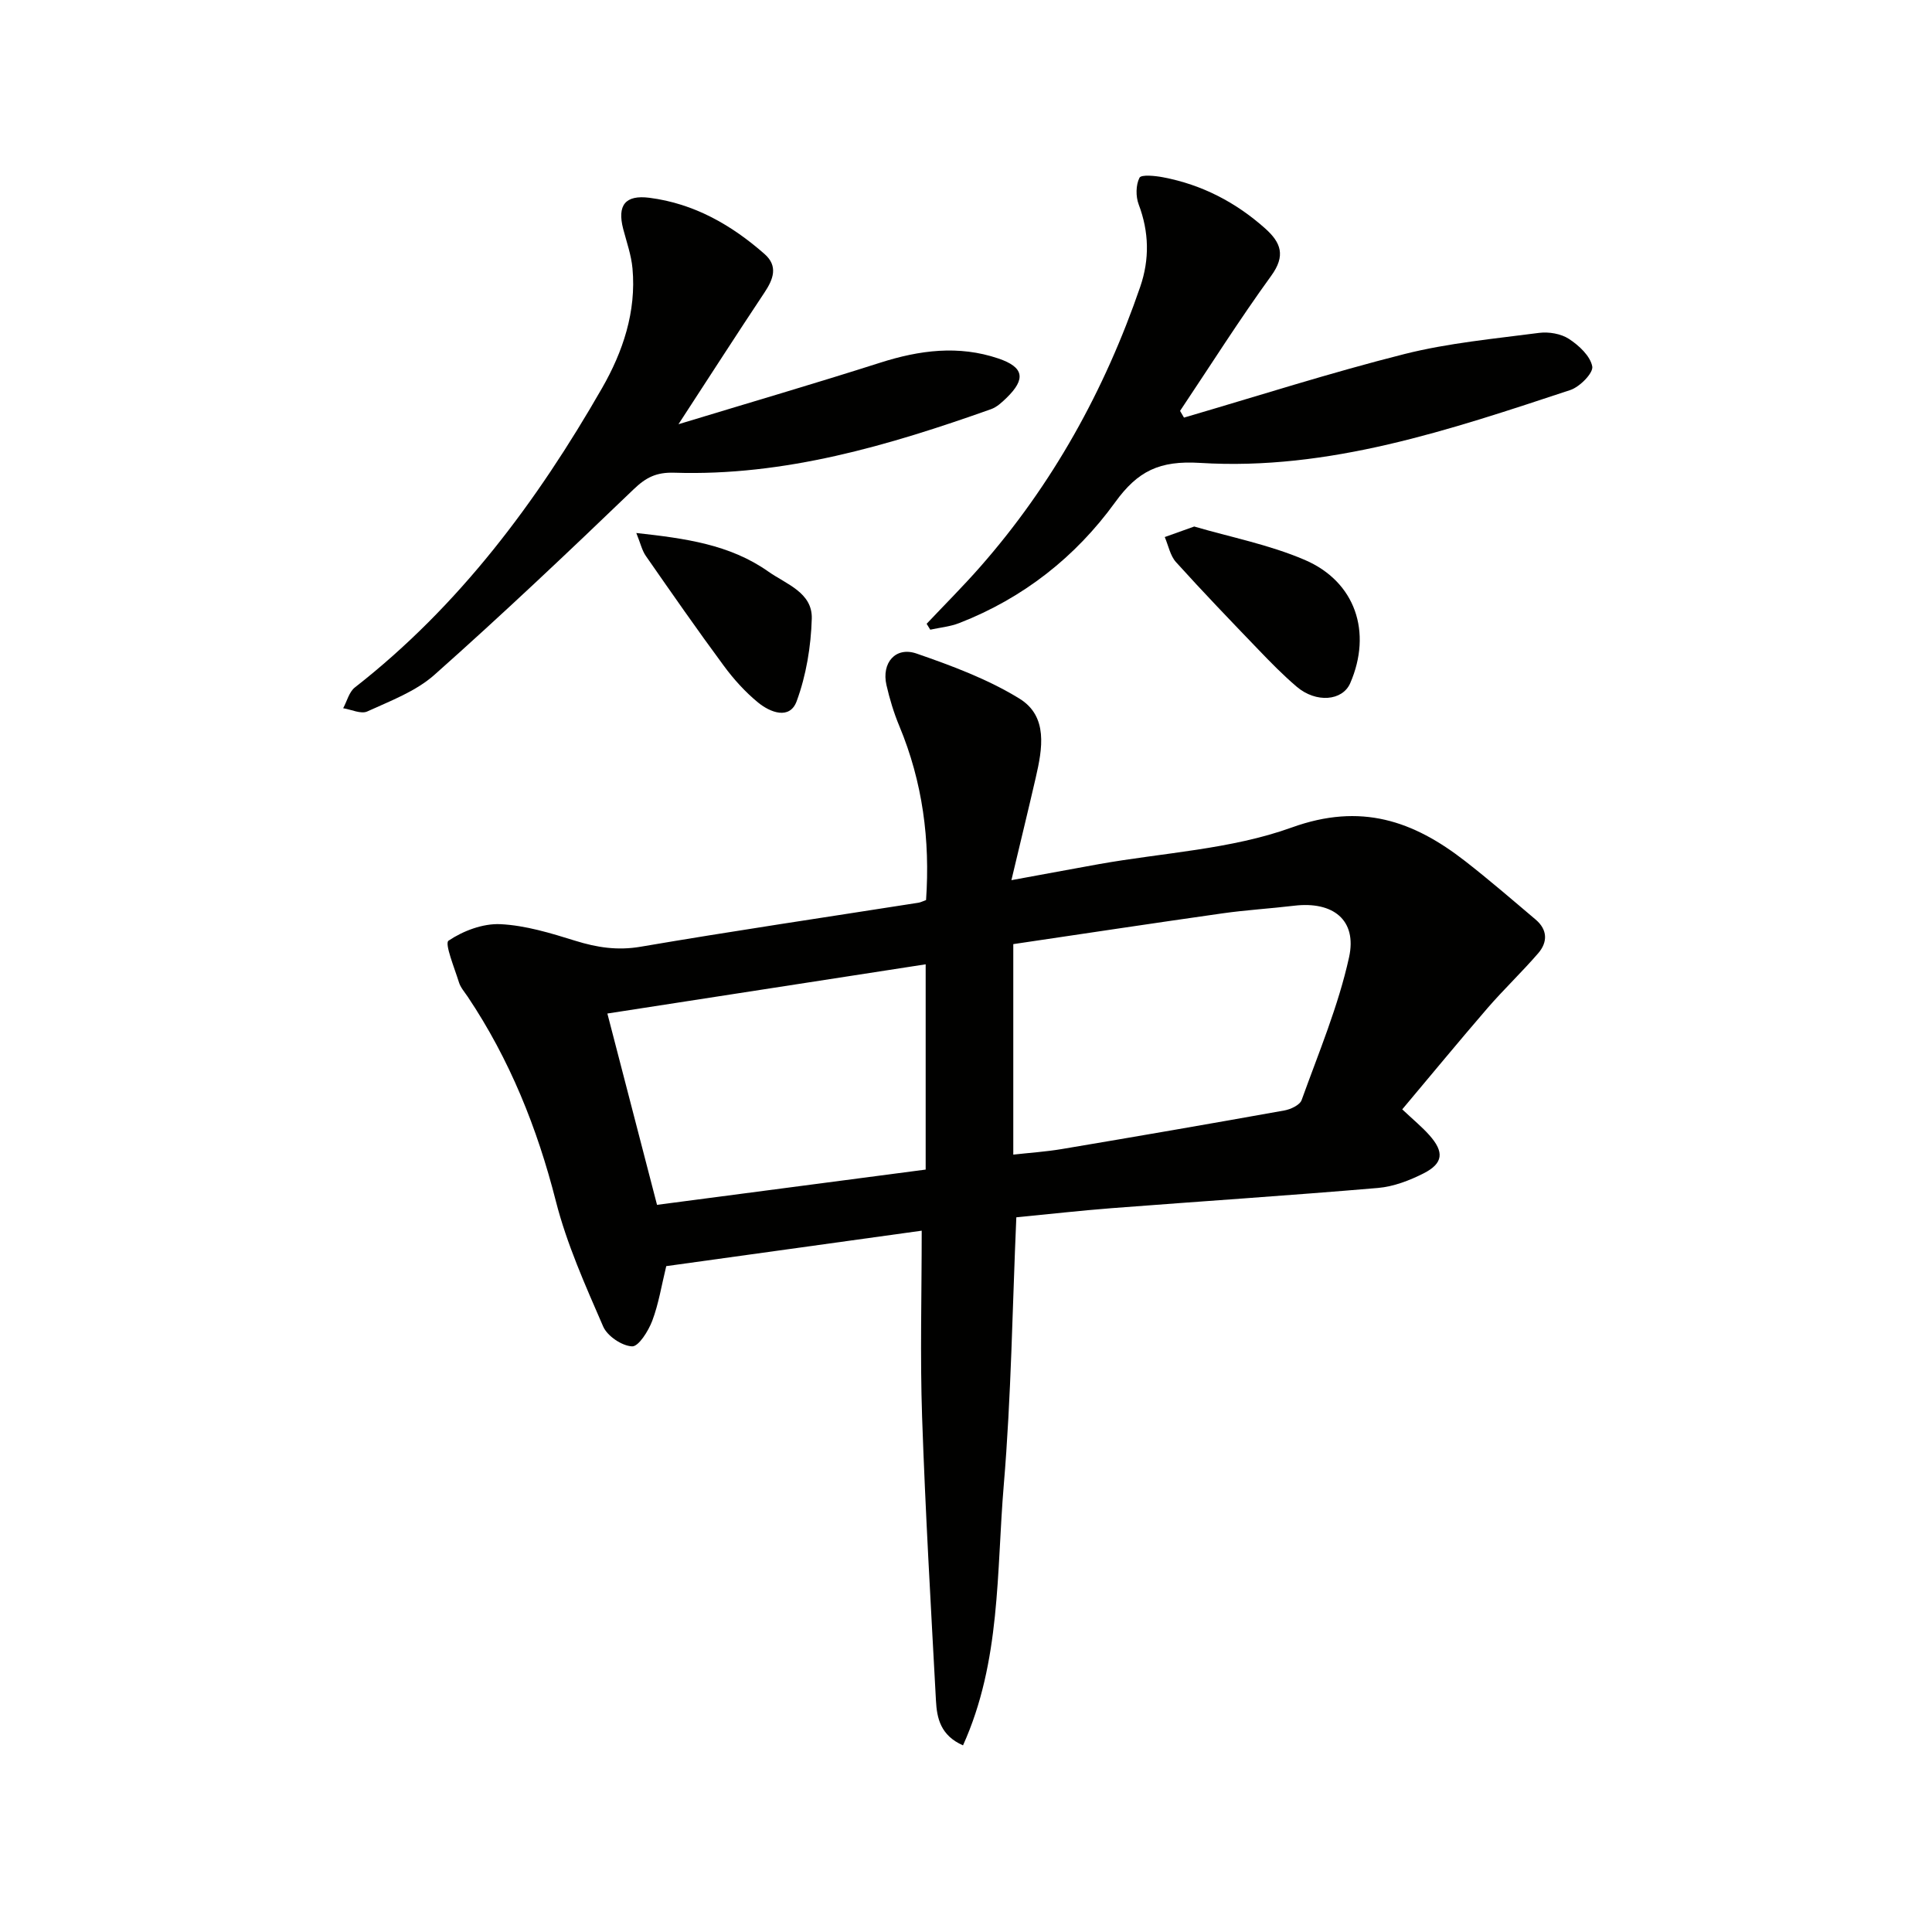 <svg enable-background="new 0 0 400 400" viewBox="0 0 400 400" xmlns="http://www.w3.org/2000/svg"><path d="m290.32 229.68c2.29 2.16 4.09 3.63 5.61 5.34 3.12 3.5 2.89 5.84-1.2 7.92-2.91 1.47-6.19 2.73-9.4 3.01-18.38 1.57-36.8 2.77-55.19 4.19-6.45.5-12.89 1.23-19.72 1.89-.82 18.66-1.05 37.09-2.6 55.42-1.52 17.98-.57 36.5-8.44 53.91-4.65-2.05-5.41-5.62-5.6-9.26-1.05-19.58-2.2-39.16-2.87-58.76-.43-12.61-.08-25.25-.08-38.54-18.21 2.53-35.58 4.94-52.89 7.34-.98 4.01-1.57 7.8-2.9 11.32-.8 2.11-2.83 5.36-4.18 5.29-2.11-.1-5.12-2.13-5.98-4.11-3.68-8.49-7.53-17.05-9.8-25.97-3.86-15.16-9.56-29.34-18.25-42.32-.65-.97-1.48-1.89-1.81-2.97-.92-2.96-3.01-8.04-2.16-8.62 3.03-2.04 7.13-3.59 10.74-3.42 5.21.25 10.44 1.86 15.49 3.43 4.5 1.4 8.74 2.06 13.55 1.24 19.13-3.27 38.34-6.1 57.51-9.11.46-.07.9-.31 1.58-.55.86-12.43-.71-24.45-5.53-36.02-1.14-2.73-2.01-5.61-2.67-8.5-1.05-4.59 1.88-8.02 6.23-6.52 7.32 2.53 14.75 5.3 21.29 9.32 5.99 3.68 4.77 10.38 3.39 16.37-1.55 6.73-3.19 13.44-5.04 21.23 6.86-1.26 12.46-2.3 18.06-3.31 13.38-2.39 27.39-3.05 39.99-7.6 14.32-5.17 25.16-1.39 35.9 6.97 4.98 3.88 9.76 8.01 14.58 12.09 2.49 2.1 2.53 4.68.53 6.99-3.36 3.89-7.1 7.44-10.47 11.33-5.95 6.89-11.74 13.93-17.67 20.98zm-80.53 9.37c3.28-.37 6.72-.59 10.1-1.16 15.35-2.58 30.7-5.23 46.02-7.98 1.32-.24 3.21-1.12 3.58-2.16 3.52-9.78 7.6-19.47 9.82-29.56 1.7-7.76-3.37-11.63-11.37-10.67-4.94.59-9.92.88-14.84 1.58-14.23 2.02-28.44 4.17-43.31 6.37zm-84.04-29.21c3.45 13.28 6.79 26.17 10.28 39.61 18.9-2.48 37.34-4.9 55.62-7.3 0-14.62 0-28.37 0-42.5-21.88 3.38-43.43 6.71-65.9 10.19z" fill="#010100"/><path d="m140.47 87.83c14.85-4.51 28.36-8.46 41.77-12.74 8.14-2.6 16.23-3.66 24.46-.87 5.31 1.8 5.74 4.23 1.67 8.18-.94.91-2 1.9-3.2 2.32-21.22 7.53-42.72 13.88-65.55 13.15-3.72-.12-5.86.96-8.45 3.45-13.54 13.01-27.19 25.93-41.23 38.4-3.85 3.42-9.09 5.38-13.9 7.58-1.29.59-3.31-.4-4.99-.67.79-1.45 1.22-3.36 2.42-4.3 21.63-16.9 37.68-38.44 51.18-61.98 4.3-7.49 7.12-15.82 6.3-24.77-.25-2.76-1.21-5.45-1.92-8.16-1.29-4.95.44-7.11 5.43-6.47 9.24 1.19 16.97 5.61 23.83 11.64 2.86 2.51 1.82 5.23-.03 8-5.7 8.57-11.26 17.22-17.79 27.24z" fill="#010100"/><path d="m191.85 129.15c3.7-3.92 7.52-7.73 11.08-11.78 15-17.07 25.79-36.58 33.15-58.02 1.94-5.66 1.83-11.33-.33-17.03-.62-1.65-.6-4.02.17-5.52.36-.7 3.26-.41 4.91-.09 8.02 1.53 15.02 5.16 21.11 10.59 3.28 2.93 4.28 5.63 1.25 9.8-6.6 9.1-12.61 18.62-18.87 27.97.27.46.54.92.81 1.39 15.2-4.44 30.3-9.29 45.65-13.16 9.09-2.29 18.55-3.16 27.87-4.38 2.01-.26 4.54.17 6.19 1.25 2.07 1.35 4.42 3.54 4.82 5.7.25 1.35-2.58 4.23-4.54 4.88-24.92 8.23-49.98 16.74-76.64 15.09-8.43-.52-12.91 1.67-17.6 8.15-8.21 11.34-19.07 19.87-32.28 25.01-1.89.74-4 .93-6 1.37-.24-.39-.5-.81-.75-1.22z" fill="#010100"/><path d="m247.25 109.01c7.43 2.18 15.48 3.74 22.86 6.9 10.56 4.52 14 15.02 9.44 25.53-1.6 3.69-7.07 4.16-11.09.73-2.78-2.37-5.36-5-7.89-7.64-5.76-5.99-11.53-11.99-17.1-18.16-1.2-1.34-1.57-3.43-2.32-5.18 1.78-.64 3.56-1.27 6.1-2.18z" fill="#010100"/><path d="m131.74 110.35c10.11 1.12 19.34 2.35 27.34 7.99 3.71 2.62 9.15 4.33 8.99 9.75-.17 5.75-1.15 11.72-3.13 17.09-1.44 3.91-5.49 2.32-8 .26-2.67-2.19-5.06-4.84-7.11-7.63-5.51-7.46-10.81-15.08-16.11-22.7-.8-1.14-1.11-2.62-1.98-4.76z" fill="#010100"/></svg>